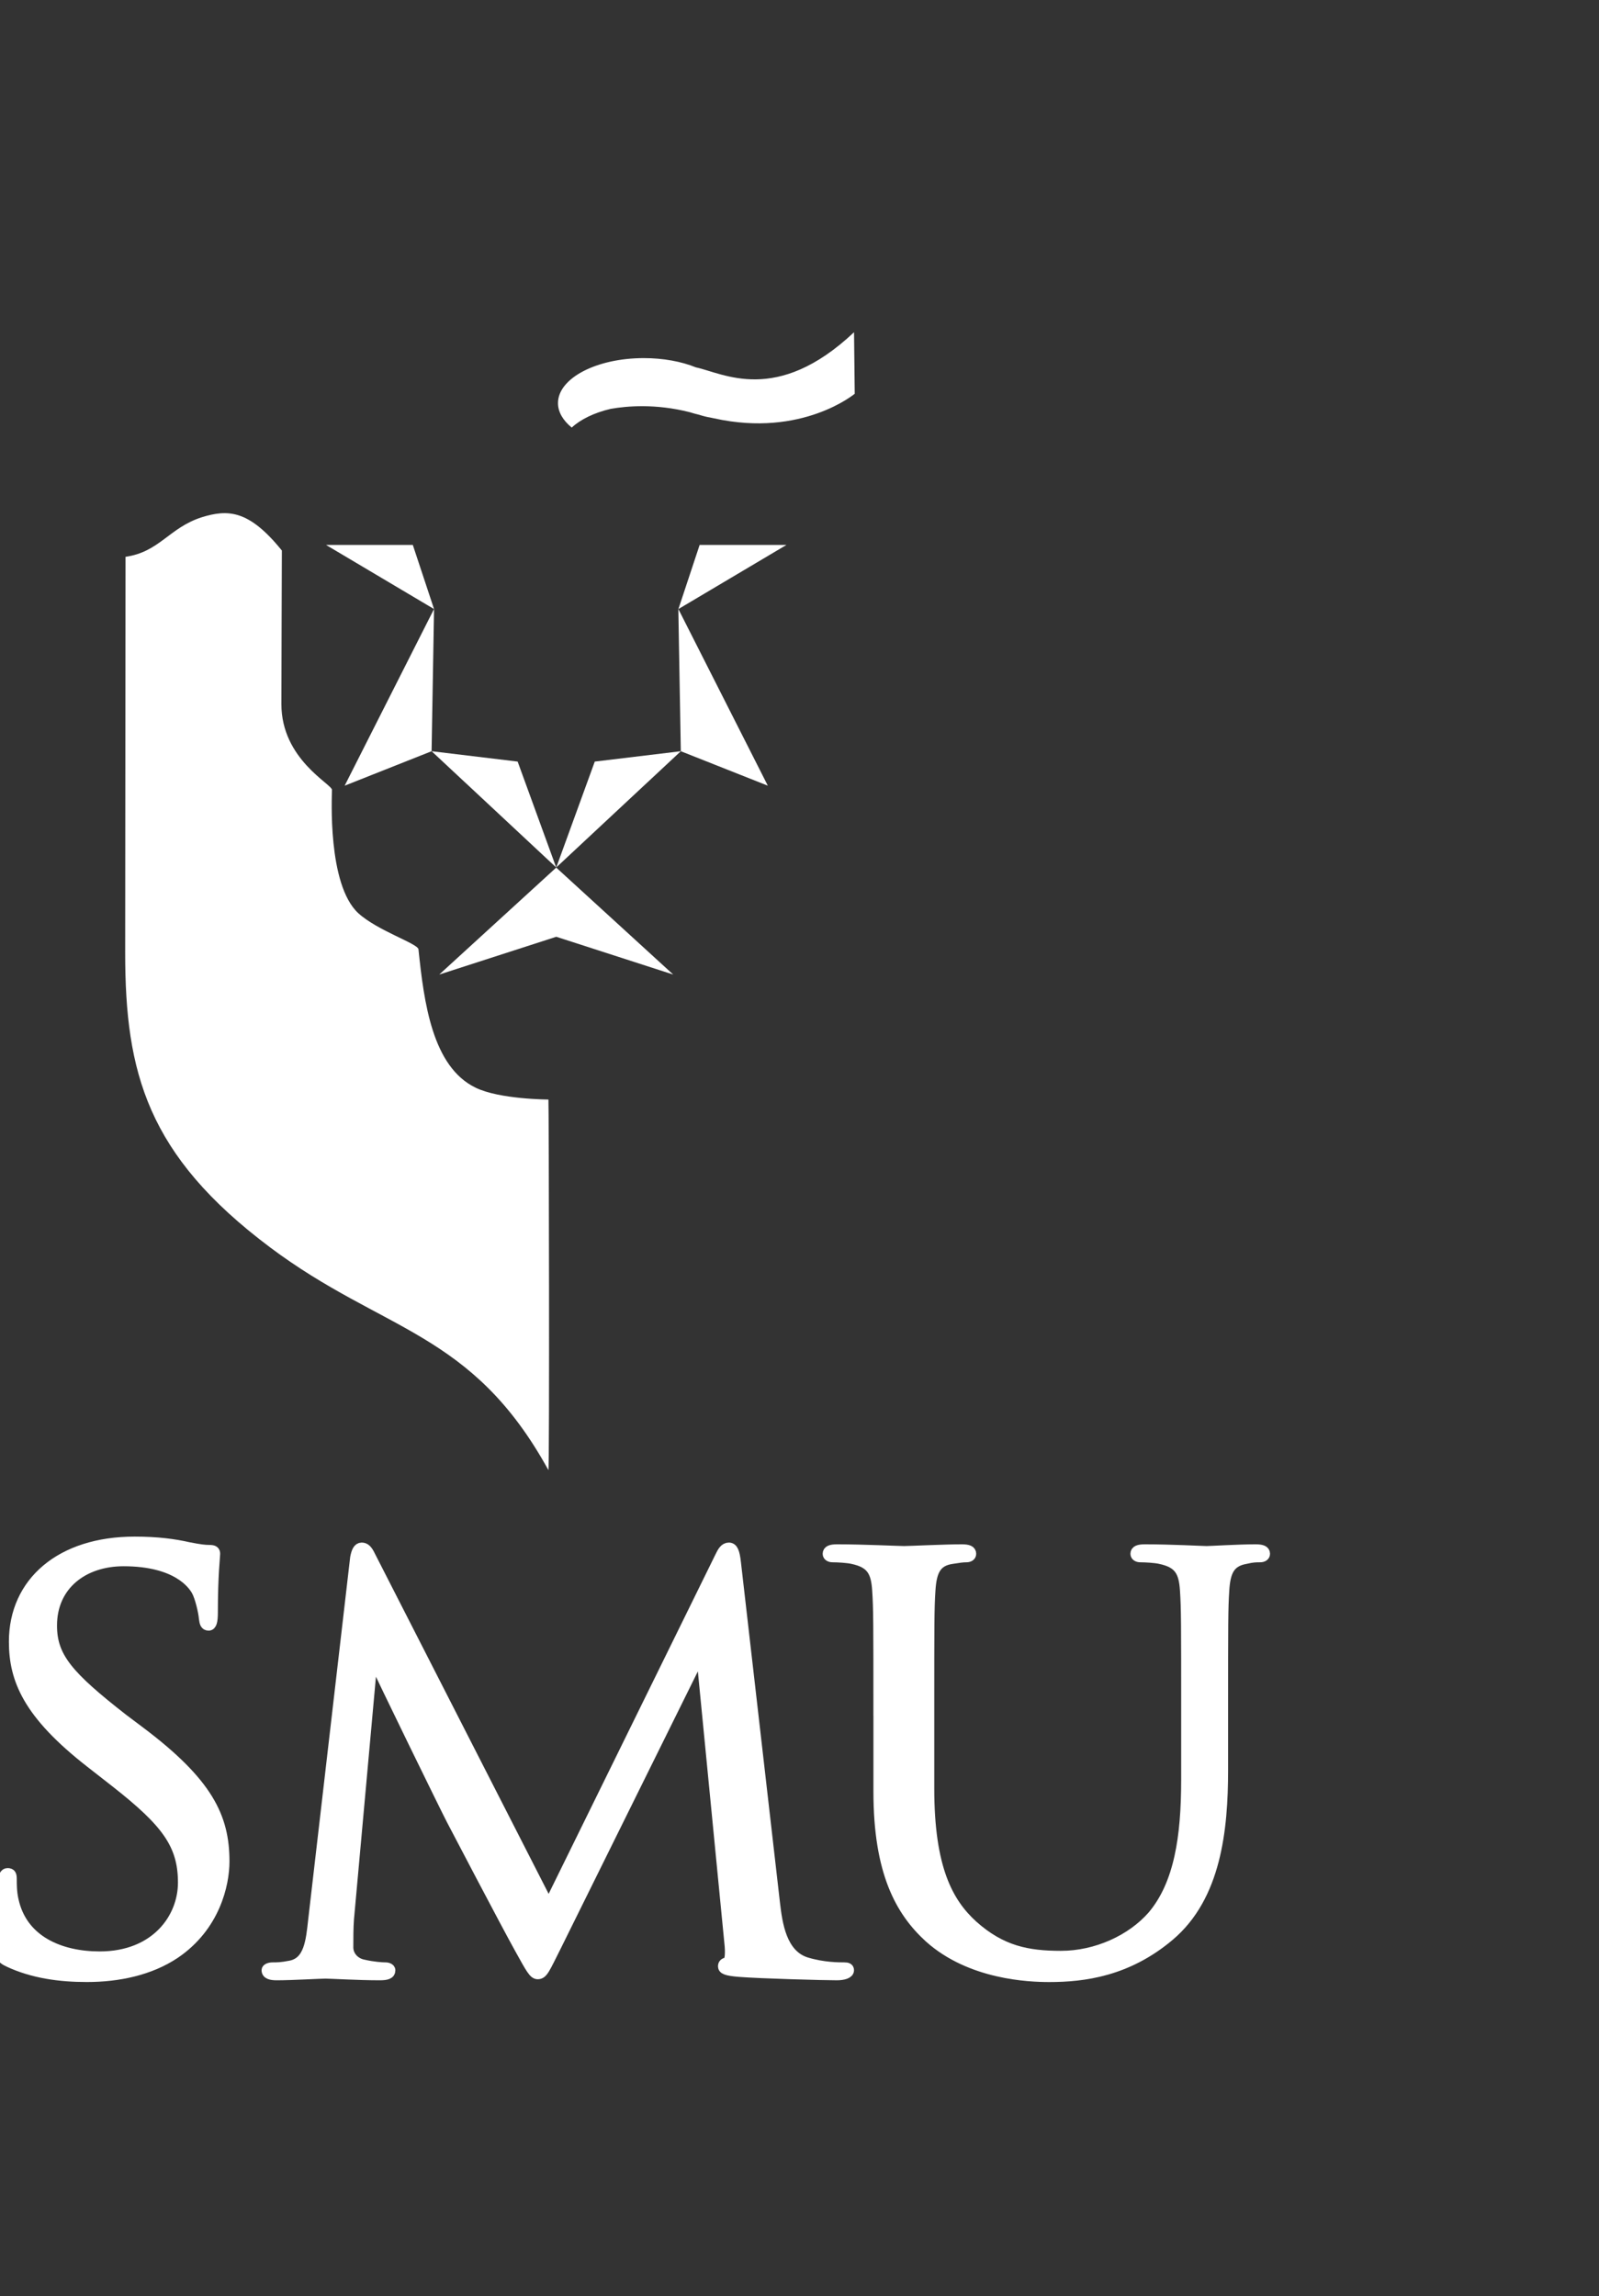<?xml version="1.0" encoding="iso-8859-1"?>
<!-- Generator: Adobe Illustrator 27.9.0, SVG Export Plug-In . SVG Version: 6.00 Build 0)  -->
<svg version="1.1" xmlns="http://www.w3.org/2000/svg" xmlns:xlink="http://www.w3.org/1999/xlink" x="0px" y="0px"
	 viewBox="0 0 48.76 70" style="enable-background:new 0 0 48.76 70;" xml:space="preserve">
<rect x="0" y="0" width="48.76" height="70" fill="#333333" stroke="none"/>
<g id="d-SMU_Blue" style="display:none;">
</g>
<g id="d-SMU_White" style="display:none;">
</g>
<g id="d-SMU_Full_Colour">
</g>
<g id="t-SMU_Blue" style="display:none;">
</g>
<g id="t-SMU_White" style="display:none;">
</g>
<g id="t-SMU_Full_Colour_copy">
</g>
<g id="m-SMU_Blue" style="display:none;">
	<g style="display:inline;">
		<path style="opacity:0;fill:#141B4D;" d="M38.655-0.028H0.067V69.94h38.588v0.032h10.254V69.94V59.686v-49.46V-0.028H38.655z
			 M38.655,59.686H0.067v-49.46h38.588V59.686z"/>
		<g>
			<g>
				<path style="fill:#141B4D;stroke:#141B4D;stroke-width:0.311;" d="M0.267,59.79C0.019,59.672,0,59.605,0,59.147
					c0-0.845,0.071-1.524,0.088-1.795c0.019-0.184,0.055-0.27,0.144-0.27c0.107,0,0.124,0.053,0.124,0.188
					c0,0.15,0,0.387,0.053,0.623c0.267,1.254,1.44,1.729,2.631,1.729c1.707,0,2.542-1.168,2.542-2.254
					c0-1.167-0.515-1.843-2.044-3.045l-0.8-0.625c-1.885-1.474-2.311-2.524-2.311-3.674c0-1.812,1.421-3.049,3.679-3.049
					c0.693,0,1.207,0.069,1.653,0.171c0.338,0.065,0.48,0.083,0.622,0.083c0.142,0,0.177,0.035,0.177,0.117
					c0,0.087-0.07,0.646-0.07,1.794c0,0.271-0.036,0.391-0.126,0.391c-0.106,0-0.123-0.083-0.141-0.218
					c-0.017-0.205-0.124-0.66-0.232-0.848c-0.106-0.184-0.585-0.897-2.222-0.897c-1.224,0-2.184,0.728-2.184,1.963
					c0,0.966,0.497,1.539,2.168,2.844l0.498,0.374c2.096,1.573,2.593,2.623,2.593,3.975c0,0.695-0.284,1.982-1.509,2.81
					c-0.763,0.509-1.724,0.71-2.683,0.71C1.813,60.245,0.995,60.129,0.267,59.79z"/>
				<path style="fill:#141B4D;stroke:#141B4D;stroke-width:0.311;" d="M23.631,58.007c0.072,0.609,0.196,1.559,0.96,1.795
					c0.516,0.155,0.977,0.155,1.155,0.155c0.09,0,0.141,0.017,0.141,0.083c0,0.101-0.16,0.152-0.372,0.152
					c-0.393,0-2.311-0.051-2.968-0.103c-0.409-0.032-0.497-0.083-0.497-0.167c0-0.068,0.035-0.103,0.125-0.12
					c0.088-0.015,0.104-0.303,0.068-0.607l-0.852-8.736H21.34l-4.356,8.803c-0.374,0.744-0.426,0.898-0.587,0.898
					c-0.123,0-0.213-0.17-0.551-0.78c-0.462-0.83-1.99-3.757-2.079-3.925c-0.162-0.307-2.15-4.371-2.347-4.827h-0.07l-0.711,7.854
					c-0.02,0.272-0.02,0.578-0.02,0.865c0,0.254,0.196,0.473,0.464,0.524c0.302,0.07,0.568,0.086,0.675,0.086
					c0.071,0,0.143,0.033,0.143,0.083c0,0.12-0.108,0.152-0.322,0.152c-0.657,0-1.509-0.051-1.652-0.051
					c-0.161,0-1.013,0.051-1.492,0.051c-0.177,0-0.303-0.033-0.303-0.152c0-0.05,0.089-0.083,0.178-0.083
					c0.141,0,0.265,0,0.532-0.052c0.587-0.103,0.641-0.762,0.712-1.404l1.279-11.04c0.036-0.185,0.088-0.303,0.195-0.303
					c0.106,0,0.178,0.065,0.267,0.255l5.438,10.646l5.226-10.631c0.072-0.153,0.144-0.27,0.267-0.27
					c0.125,0,0.177,0.133,0.213,0.455L23.631,58.007z"/>
				<path style="fill:#141B4D;stroke:#141B4D;stroke-width:0.311;" d="M26.789,52.123c0-2.642,0-3.116-0.037-3.658
					c-0.035-0.574-0.178-0.844-0.762-0.966c-0.143-0.033-0.444-0.051-0.604-0.051c-0.072,0-0.144-0.033-0.144-0.102
					c0-0.098,0.089-0.135,0.283-0.135c0.801,0,1.885,0.053,2.045,0.053c0.16,0,1.226-0.053,1.759-0.053
					c0.196,0,0.284,0.037,0.284,0.135c0,0.07-0.069,0.102-0.14,0.102c-0.125,0-0.231,0.018-0.445,0.051
					c-0.48,0.069-0.622,0.372-0.658,0.966c-0.036,0.541-0.036,1.016-0.036,3.658v2.369c0,2.438,0.57,3.488,1.333,4.182
					c0.87,0.777,1.672,0.931,2.685,0.931c1.084,0,2.151-0.492,2.79-1.22c0.817-0.965,1.032-2.405,1.032-4.147v-2.116
					c0-2.642,0-3.116-0.036-3.658c-0.036-0.574-0.178-0.844-0.765-0.966c-0.142-0.033-0.445-0.051-0.602-0.051
					c-0.072,0-0.144-0.033-0.144-0.102c0-0.098,0.089-0.135,0.285-0.135c0.799,0,1.776,0.053,1.883,0.053
					c0.124,0,0.96-0.053,1.492-0.053c0.196,0,0.286,0.037,0.286,0.135c0,0.07-0.072,0.102-0.142,0.102c-0.124,0-0.232,0-0.444,0.051
					c-0.479,0.084-0.622,0.372-0.657,0.966c-0.036,0.541-0.036,1.016-0.036,3.658v1.812c0,1.828-0.213,3.86-1.634,5.06
					c-1.281,1.083-2.614,1.251-3.664,1.251c-0.604,0-2.399-0.066-3.661-1.2c-0.87-0.796-1.545-1.981-1.545-4.451V52.123z"/>
			</g>
			<g>
				<polygon style="fill:#141B4D;" points="20.529,29.684 16.964,26.426 16.964,26.421 16.961,26.421 16.959,26.421 16.959,26.426 
					13.394,29.684 16.959,28.533 16.966,28.533 				"/>
				<g>
					<polygon style="fill:#141B4D;" points="16.963,26.418 18.137,23.191 20.761,22.875 					"/>
					<polygon style="fill:#141B4D;" points="23.414,23.926 20.761,22.875 20.685,18.538 					"/>
					<polygon style="fill:#141B4D;" points="21.335,16.585 23.983,16.585 20.687,18.541 					"/>
				</g>
				<polygon style="fill:#141B4D;" points="16.96,26.418 15.785,23.191 13.162,22.875 				"/>
				<polygon style="fill:#141B4D;" points="10.51,23.926 13.161,22.875 13.236,18.538 				"/>
				<polygon style="fill:#141B4D;" points="12.588,16.585 9.94,16.585 13.236,18.541 				"/>
				<path style="fill:#141B4D;" d="M26.043,10.101c-2.364,2.227-3.988,1.248-4.823,1.071c-0.44-0.178-0.99-0.282-1.588-0.282
					c-1.444,0-2.617,0.614-2.617,1.372c0,0.274,0.156,0.531,0.419,0.746c0.27-0.251,0.689-0.454,1.188-0.571l0,0
					c0.511-0.089,1.373-0.16,2.404,0.1c0.091,0.028,0.191,0.057,0.294,0.081l0,0c0.124,0.04,0.236,0.067,0.334,0.083
					c0.043,0.01,0.082,0.019,0.129,0.027c2.674,0.592,4.281-0.751,4.281-0.751L26.043,10.101z"/>
				<path style="fill:#141B4D;" d="M16.724,33.494c0,0-1.491-0.004-2.221-0.361c-1.32-0.639-1.574-2.596-1.742-4.218
					c-0.018-0.176-1.249-0.567-1.833-1.1c-0.951-0.873-0.805-3.587-0.805-3.762c0-0.176-1.542-0.931-1.542-2.613
					c0-0.71,0.014-4.684,0.014-4.684c-1.004-1.245-1.643-1.262-2.445-1.013c-0.996,0.321-1.283,1.056-2.321,1.205
					c0,0.227-0.011,12.073-0.011,12.073c0,3.65,0.67,6.168,4.409,8.973c3.466,2.602,6.153,2.538,8.496,6.797
					C16.761,44.859,16.736,33.494,16.724,33.494z"/>
			</g>
		</g>
	</g>
</g>
<g id="m-SMU_White">
	<g>
		<path style="opacity:0;fill:#FFFFFF;" d="M38.655,0H0.067v69.968h38.588V70h10.254v-0.032V59.714v-49.46V0H38.655z M38.655,59.714
			H0.067v-49.46h38.588V59.714z"/>
		<g>
			<g>
				<path style="fill:#FFFFFF;stroke:#FFFFFF;stroke-width:0.311;" d="M0.267,59.817C0.019,59.7,0,59.633,0,59.175
					c0-0.845,0.071-1.524,0.088-1.795c0.019-0.184,0.055-0.27,0.144-0.27c0.107,0,0.124,0.053,0.124,0.188
					c0,0.15,0,0.387,0.053,0.623c0.267,1.254,1.44,1.729,2.631,1.729c1.707,0,2.542-1.168,2.542-2.254
					c0-1.167-0.515-1.843-2.044-3.045l-0.8-0.625c-1.885-1.474-2.311-2.524-2.311-3.674c0-1.812,1.421-3.049,3.679-3.049
					c0.693,0,1.207,0.069,1.653,0.171c0.338,0.065,0.48,0.083,0.622,0.083c0.142,0,0.177,0.035,0.177,0.117
					c0,0.087-0.07,0.646-0.07,1.794c0,0.271-0.036,0.391-0.126,0.391c-0.106,0-0.123-0.083-0.141-0.218
					c-0.017-0.205-0.124-0.66-0.232-0.848c-0.106-0.184-0.585-0.897-2.222-0.897c-1.224,0-2.184,0.728-2.184,1.963
					c0,0.966,0.497,1.539,2.168,2.844l0.498,0.374c2.096,1.573,2.593,2.623,2.593,3.975c0,0.695-0.284,1.982-1.509,2.81
					c-0.763,0.509-1.724,0.71-2.683,0.71C1.813,60.273,0.995,60.157,0.267,59.817z"/>
				<path style="fill:#FFFFFF;stroke:#FFFFFF;stroke-width:0.311;" d="M23.631,58.034c0.072,0.609,0.196,1.559,0.96,1.795
					c0.516,0.155,0.977,0.155,1.155,0.155c0.09,0,0.141,0.017,0.141,0.083c0,0.101-0.16,0.152-0.372,0.152
					c-0.393,0-2.311-0.051-2.968-0.103c-0.409-0.032-0.497-0.083-0.497-0.167c0-0.068,0.035-0.103,0.125-0.12
					c0.088-0.015,0.104-0.303,0.068-0.607l-0.852-8.736H21.34l-4.356,8.803c-0.374,0.744-0.426,0.898-0.587,0.898
					c-0.123,0-0.213-0.17-0.551-0.78c-0.462-0.83-1.99-3.757-2.079-3.925c-0.162-0.307-2.15-4.371-2.347-4.827h-0.07l-0.711,7.854
					c-0.02,0.272-0.02,0.578-0.02,0.865c0,0.254,0.196,0.473,0.464,0.524c0.302,0.07,0.568,0.086,0.675,0.086
					c0.071,0,0.143,0.033,0.143,0.083c0,0.12-0.108,0.152-0.322,0.152c-0.657,0-1.509-0.051-1.652-0.051
					c-0.161,0-1.013,0.051-1.492,0.051c-0.177,0-0.303-0.033-0.303-0.152c0-0.05,0.089-0.083,0.178-0.083
					c0.141,0,0.265,0,0.532-0.052c0.587-0.103,0.641-0.762,0.712-1.404l1.279-11.04c0.036-0.185,0.088-0.303,0.195-0.303
					c0.106,0,0.178,0.065,0.267,0.255l5.438,10.646l5.226-10.631c0.072-0.153,0.144-0.27,0.267-0.27
					c0.125,0,0.177,0.133,0.213,0.455L23.631,58.034z"/>
				<path style="fill:#FFFFFF;stroke:#FFFFFF;stroke-width:0.311;" d="M26.789,52.15c0-2.642,0-3.116-0.037-3.658
					c-0.035-0.574-0.178-0.844-0.762-0.966c-0.143-0.033-0.444-0.051-0.604-0.051c-0.072,0-0.144-0.033-0.144-0.102
					c0-0.098,0.089-0.135,0.283-0.135c0.801,0,1.885,0.053,2.045,0.053c0.16,0,1.226-0.053,1.759-0.053
					c0.196,0,0.284,0.037,0.284,0.135c0,0.07-0.069,0.102-0.14,0.102c-0.125,0-0.231,0.018-0.445,0.051
					c-0.48,0.069-0.622,0.372-0.658,0.966c-0.036,0.541-0.036,1.016-0.036,3.658v2.369c0,2.438,0.57,3.488,1.333,4.182
					c0.87,0.777,1.672,0.931,2.685,0.931c1.084,0,2.151-0.492,2.79-1.22c0.817-0.965,1.032-2.405,1.032-4.147V52.15
					c0-2.642,0-3.116-0.036-3.658c-0.036-0.574-0.178-0.844-0.765-0.966c-0.142-0.033-0.445-0.051-0.602-0.051
					c-0.072,0-0.144-0.033-0.144-0.102c0-0.098,0.089-0.135,0.285-0.135c0.799,0,1.776,0.053,1.883,0.053
					c0.124,0,0.96-0.053,1.492-0.053c0.196,0,0.286,0.037,0.286,0.135c0,0.07-0.072,0.102-0.142,0.102c-0.124,0-0.232,0-0.444,0.051
					c-0.479,0.084-0.622,0.372-0.657,0.966c-0.036,0.541-0.036,1.016-0.036,3.658v1.812c0,1.828-0.213,3.86-1.634,5.06
					c-1.281,1.083-2.614,1.251-3.664,1.251c-0.604,0-2.399-0.066-3.661-1.2c-0.87-0.796-1.545-1.981-1.545-4.451V52.15z"/>
			</g>
			<g>
				<polygon style="fill:#FFFFFF;" points="20.529,29.712 16.964,26.453 16.964,26.449 16.961,26.449 16.959,26.449 16.959,26.453 
					13.394,29.712 16.959,28.561 16.966,28.561 				"/>
				<g>
					<polygon style="fill:#FFFFFF;" points="16.963,26.446 18.137,23.219 20.761,22.903 					"/>
					<polygon style="fill:#FFFFFF;" points="23.414,23.954 20.761,22.903 20.685,18.566 					"/>
					<polygon style="fill:#FFFFFF;" points="21.335,16.613 23.983,16.613 20.687,18.569 					"/>
				</g>
				<polygon style="fill:#FFFFFF;" points="16.96,26.446 15.785,23.219 13.162,22.903 				"/>
				<polygon style="fill:#FFFFFF;" points="10.51,23.954 13.161,22.903 13.236,18.566 				"/>
				<polygon style="fill:#FFFFFF;" points="12.588,16.613 9.94,16.613 13.236,18.569 				"/>
				<path style="fill:#FFFFFF;" d="M26.043,10.129c-2.364,2.227-3.988,1.248-4.823,1.071c-0.44-0.178-0.99-0.282-1.588-0.282
					c-1.444,0-2.617,0.614-2.617,1.372c0,0.274,0.156,0.531,0.419,0.746c0.27-0.251,0.689-0.454,1.188-0.571l0,0
					c0.511-0.089,1.373-0.16,2.404,0.1c0.091,0.028,0.191,0.057,0.294,0.081l0,0c0.124,0.04,0.236,0.067,0.334,0.083
					c0.043,0.01,0.082,0.019,0.129,0.027c2.674,0.592,4.281-0.751,4.281-0.751L26.043,10.129z"/>
				<path style="fill:#FFFFFF;" d="M16.724,33.522c0,0-1.491-0.004-2.221-0.361c-1.32-0.639-1.574-2.596-1.742-4.218
					c-0.018-0.176-1.249-0.567-1.833-1.1c-0.951-0.873-0.805-3.587-0.805-3.762c0-0.176-1.542-0.931-1.542-2.613
					c0-0.71,0.014-4.684,0.014-4.684C7.59,15.54,6.95,15.523,6.149,15.771c-0.996,0.321-1.283,1.056-2.321,1.205
					c0,0.227-0.011,12.073-0.011,12.073c0,3.65,0.67,6.168,4.409,8.973c3.466,2.602,6.153,2.538,8.496,6.797
					C16.761,44.887,16.736,33.522,16.724,33.522z"/>
			</g>
		</g>
	</g>
</g>
<g id="m-SMU_Full_Colour_copy" style="display:none;">
	<g style="display:inline;">
		<path style="opacity:0;fill:#1C1C4C;" d="M38.655,0H0.067h-10.254v10.254v49.46v10.254H0.067h38.588V70h10.254v-0.032V59.714
			v-49.46V0H38.655z M38.655,59.714H0.067v-49.46h38.588V59.714z"/>
		<g>
			<g>
				<path style="fill:#141B4D;stroke:#141B4D;stroke-width:0.311;" d="M0.267,59.817C0.019,59.7,0,59.633,0,59.175
					c0-0.845,0.071-1.524,0.088-1.795c0.019-0.184,0.055-0.27,0.144-0.27c0.107,0,0.124,0.053,0.124,0.188
					c0,0.15,0,0.387,0.053,0.623c0.267,1.254,1.44,1.729,2.631,1.729c1.707,0,2.542-1.168,2.542-2.254
					c0-1.167-0.515-1.843-2.044-3.045l-0.8-0.625c-1.885-1.474-2.311-2.524-2.311-3.674c0-1.812,1.421-3.049,3.679-3.049
					c0.693,0,1.207,0.069,1.653,0.171c0.338,0.065,0.48,0.083,0.622,0.083c0.142,0,0.177,0.035,0.177,0.117
					c0,0.087-0.07,0.646-0.07,1.794c0,0.271-0.036,0.391-0.126,0.391c-0.106,0-0.123-0.083-0.141-0.218
					c-0.017-0.205-0.124-0.66-0.232-0.848c-0.106-0.184-0.585-0.897-2.222-0.897c-1.224,0-2.184,0.728-2.184,1.963
					c0,0.966,0.497,1.539,2.168,2.844l0.498,0.374c2.096,1.573,2.593,2.623,2.593,3.975c0,0.695-0.284,1.982-1.509,2.81
					c-0.763,0.509-1.724,0.71-2.683,0.71C1.813,60.273,0.995,60.157,0.267,59.817z"/>
				<path style="fill:#141B4D;stroke:#141B4D;stroke-width:0.311;" d="M23.631,58.034c0.072,0.609,0.196,1.559,0.96,1.795
					c0.516,0.155,0.977,0.155,1.155,0.155c0.09,0,0.141,0.017,0.141,0.083c0,0.101-0.16,0.152-0.372,0.152
					c-0.393,0-2.311-0.051-2.968-0.103c-0.409-0.032-0.497-0.083-0.497-0.167c0-0.068,0.035-0.103,0.125-0.12
					c0.088-0.015,0.104-0.303,0.068-0.607l-0.852-8.736H21.34l-4.356,8.803c-0.374,0.744-0.426,0.898-0.587,0.898
					c-0.123,0-0.213-0.17-0.551-0.78c-0.462-0.83-1.99-3.757-2.079-3.925c-0.162-0.307-2.15-4.371-2.347-4.827h-0.07l-0.711,7.854
					c-0.02,0.272-0.02,0.578-0.02,0.865c0,0.254,0.196,0.473,0.464,0.524c0.302,0.07,0.568,0.086,0.675,0.086
					c0.071,0,0.143,0.033,0.143,0.083c0,0.12-0.108,0.152-0.322,0.152c-0.657,0-1.509-0.051-1.652-0.051
					c-0.161,0-1.013,0.051-1.492,0.051c-0.177,0-0.303-0.033-0.303-0.152c0-0.05,0.089-0.083,0.178-0.083
					c0.141,0,0.265,0,0.532-0.052c0.587-0.103,0.641-0.762,0.712-1.404l1.279-11.04c0.036-0.185,0.088-0.303,0.195-0.303
					c0.106,0,0.178,0.065,0.267,0.255l5.438,10.646l5.226-10.631c0.072-0.153,0.144-0.27,0.267-0.27
					c0.125,0,0.177,0.133,0.213,0.455L23.631,58.034z"/>
				<path style="fill:#141B4D;stroke:#141B4D;stroke-width:0.311;" d="M26.789,52.15c0-2.642,0-3.116-0.037-3.658
					c-0.035-0.574-0.178-0.844-0.762-0.966c-0.143-0.033-0.444-0.051-0.604-0.051c-0.072,0-0.144-0.033-0.144-0.102
					c0-0.098,0.089-0.135,0.283-0.135c0.801,0,1.885,0.053,2.045,0.053c0.16,0,1.226-0.053,1.759-0.053
					c0.196,0,0.284,0.037,0.284,0.135c0,0.07-0.069,0.102-0.14,0.102c-0.125,0-0.231,0.018-0.445,0.051
					c-0.48,0.069-0.622,0.372-0.658,0.966c-0.036,0.541-0.036,1.016-0.036,3.658v2.369c0,2.438,0.57,3.488,1.333,4.182
					c0.87,0.777,1.672,0.931,2.685,0.931c1.084,0,2.151-0.492,2.79-1.22c0.817-0.965,1.032-2.405,1.032-4.147V52.15
					c0-2.642,0-3.116-0.036-3.658c-0.036-0.574-0.178-0.844-0.765-0.966c-0.142-0.033-0.445-0.051-0.602-0.051
					c-0.072,0-0.144-0.033-0.144-0.102c0-0.098,0.089-0.135,0.285-0.135c0.799,0,1.776,0.053,1.883,0.053
					c0.124,0,0.96-0.053,1.492-0.053c0.196,0,0.286,0.037,0.286,0.135c0,0.07-0.072,0.102-0.142,0.102c-0.124,0-0.232,0-0.444,0.051
					c-0.479,0.084-0.622,0.372-0.657,0.966c-0.036,0.541-0.036,1.016-0.036,3.658v1.812c0,1.828-0.213,3.86-1.634,5.06
					c-1.281,1.083-2.614,1.251-3.664,1.251c-0.604,0-2.399-0.066-3.661-1.2c-0.87-0.796-1.545-1.981-1.545-4.451V52.15z"/>
			</g>
			<g>
				<polygon style="fill:#141B4D;" points="20.529,29.712 16.964,26.453 16.964,26.449 16.961,26.449 16.959,26.449 16.959,26.453 
					13.394,29.712 16.959,28.561 16.966,28.561 				"/>
				<g>
					<polygon style="fill:#141B4D;" points="16.963,26.446 18.137,23.219 20.761,22.903 					"/>
					<polygon style="fill:#141B4D;" points="23.414,23.954 20.761,22.903 20.685,18.566 					"/>
					<polygon style="fill:#141B4D;" points="21.335,16.613 23.983,16.613 20.687,18.569 					"/>
				</g>
				<polygon style="fill:#8A704C;" points="16.96,26.446 15.785,23.219 13.162,22.903 				"/>
				<polygon style="fill:#8A704C;" points="10.51,23.954 13.161,22.903 13.236,18.566 				"/>
				<polygon style="fill:#8A704C;" points="12.588,16.613 9.94,16.613 13.236,18.569 				"/>
				<path style="fill:#8A704C;" d="M26.043,10.129c-2.364,2.227-3.988,1.248-4.823,1.071c-0.44-0.178-0.99-0.282-1.588-0.282
					c-1.444,0-2.617,0.614-2.617,1.372c0,0.274,0.156,0.531,0.419,0.746c0.27-0.251,0.689-0.454,1.188-0.571l0,0
					c0.511-0.089,1.373-0.16,2.404,0.1c0.091,0.028,0.191,0.057,0.294,0.081l0,0c0.124,0.04,0.236,0.067,0.334,0.083
					c0.043,0.01,0.082,0.019,0.129,0.027c2.674,0.592,4.281-0.751,4.281-0.751L26.043,10.129z"/>
				<path style="fill:#141B4D;" d="M16.724,33.522c0,0-1.491-0.004-2.221-0.361c-1.32-0.639-1.574-2.596-1.742-4.218
					c-0.018-0.176-1.249-0.567-1.833-1.1c-0.951-0.873-0.805-3.587-0.805-3.762c0-0.176-1.542-0.931-1.542-2.613
					c0-0.71,0.014-4.684,0.014-4.684C7.59,15.54,6.95,15.523,6.149,15.771c-0.996,0.321-1.283,1.056-2.321,1.205
					c0,0.227-0.011,12.073-0.011,12.073c0,3.65,0.67,6.168,4.409,8.973c3.466,2.602,6.153,2.538,8.496,6.797
					C16.761,44.887,16.736,33.522,16.724,33.522z"/>
			</g>
		</g>
	</g>
</g>
<g id="Institutes_00000155116323557038357720000010562949526779134125_" style="display:none;">
</g>
<g id="Centres_00000087413485927100467650000001843608961148005771_" style="display:none;">
</g>
<g id="Libraries_00000011741311573535672490000006125612968741924268_" style="display:none;">
</g>
<g id="Offices_00000010287449743575619130000004629134460759378871_">
</g>
<g id="Schools_and_Colleges" style="display:none;">
</g>
</svg>
